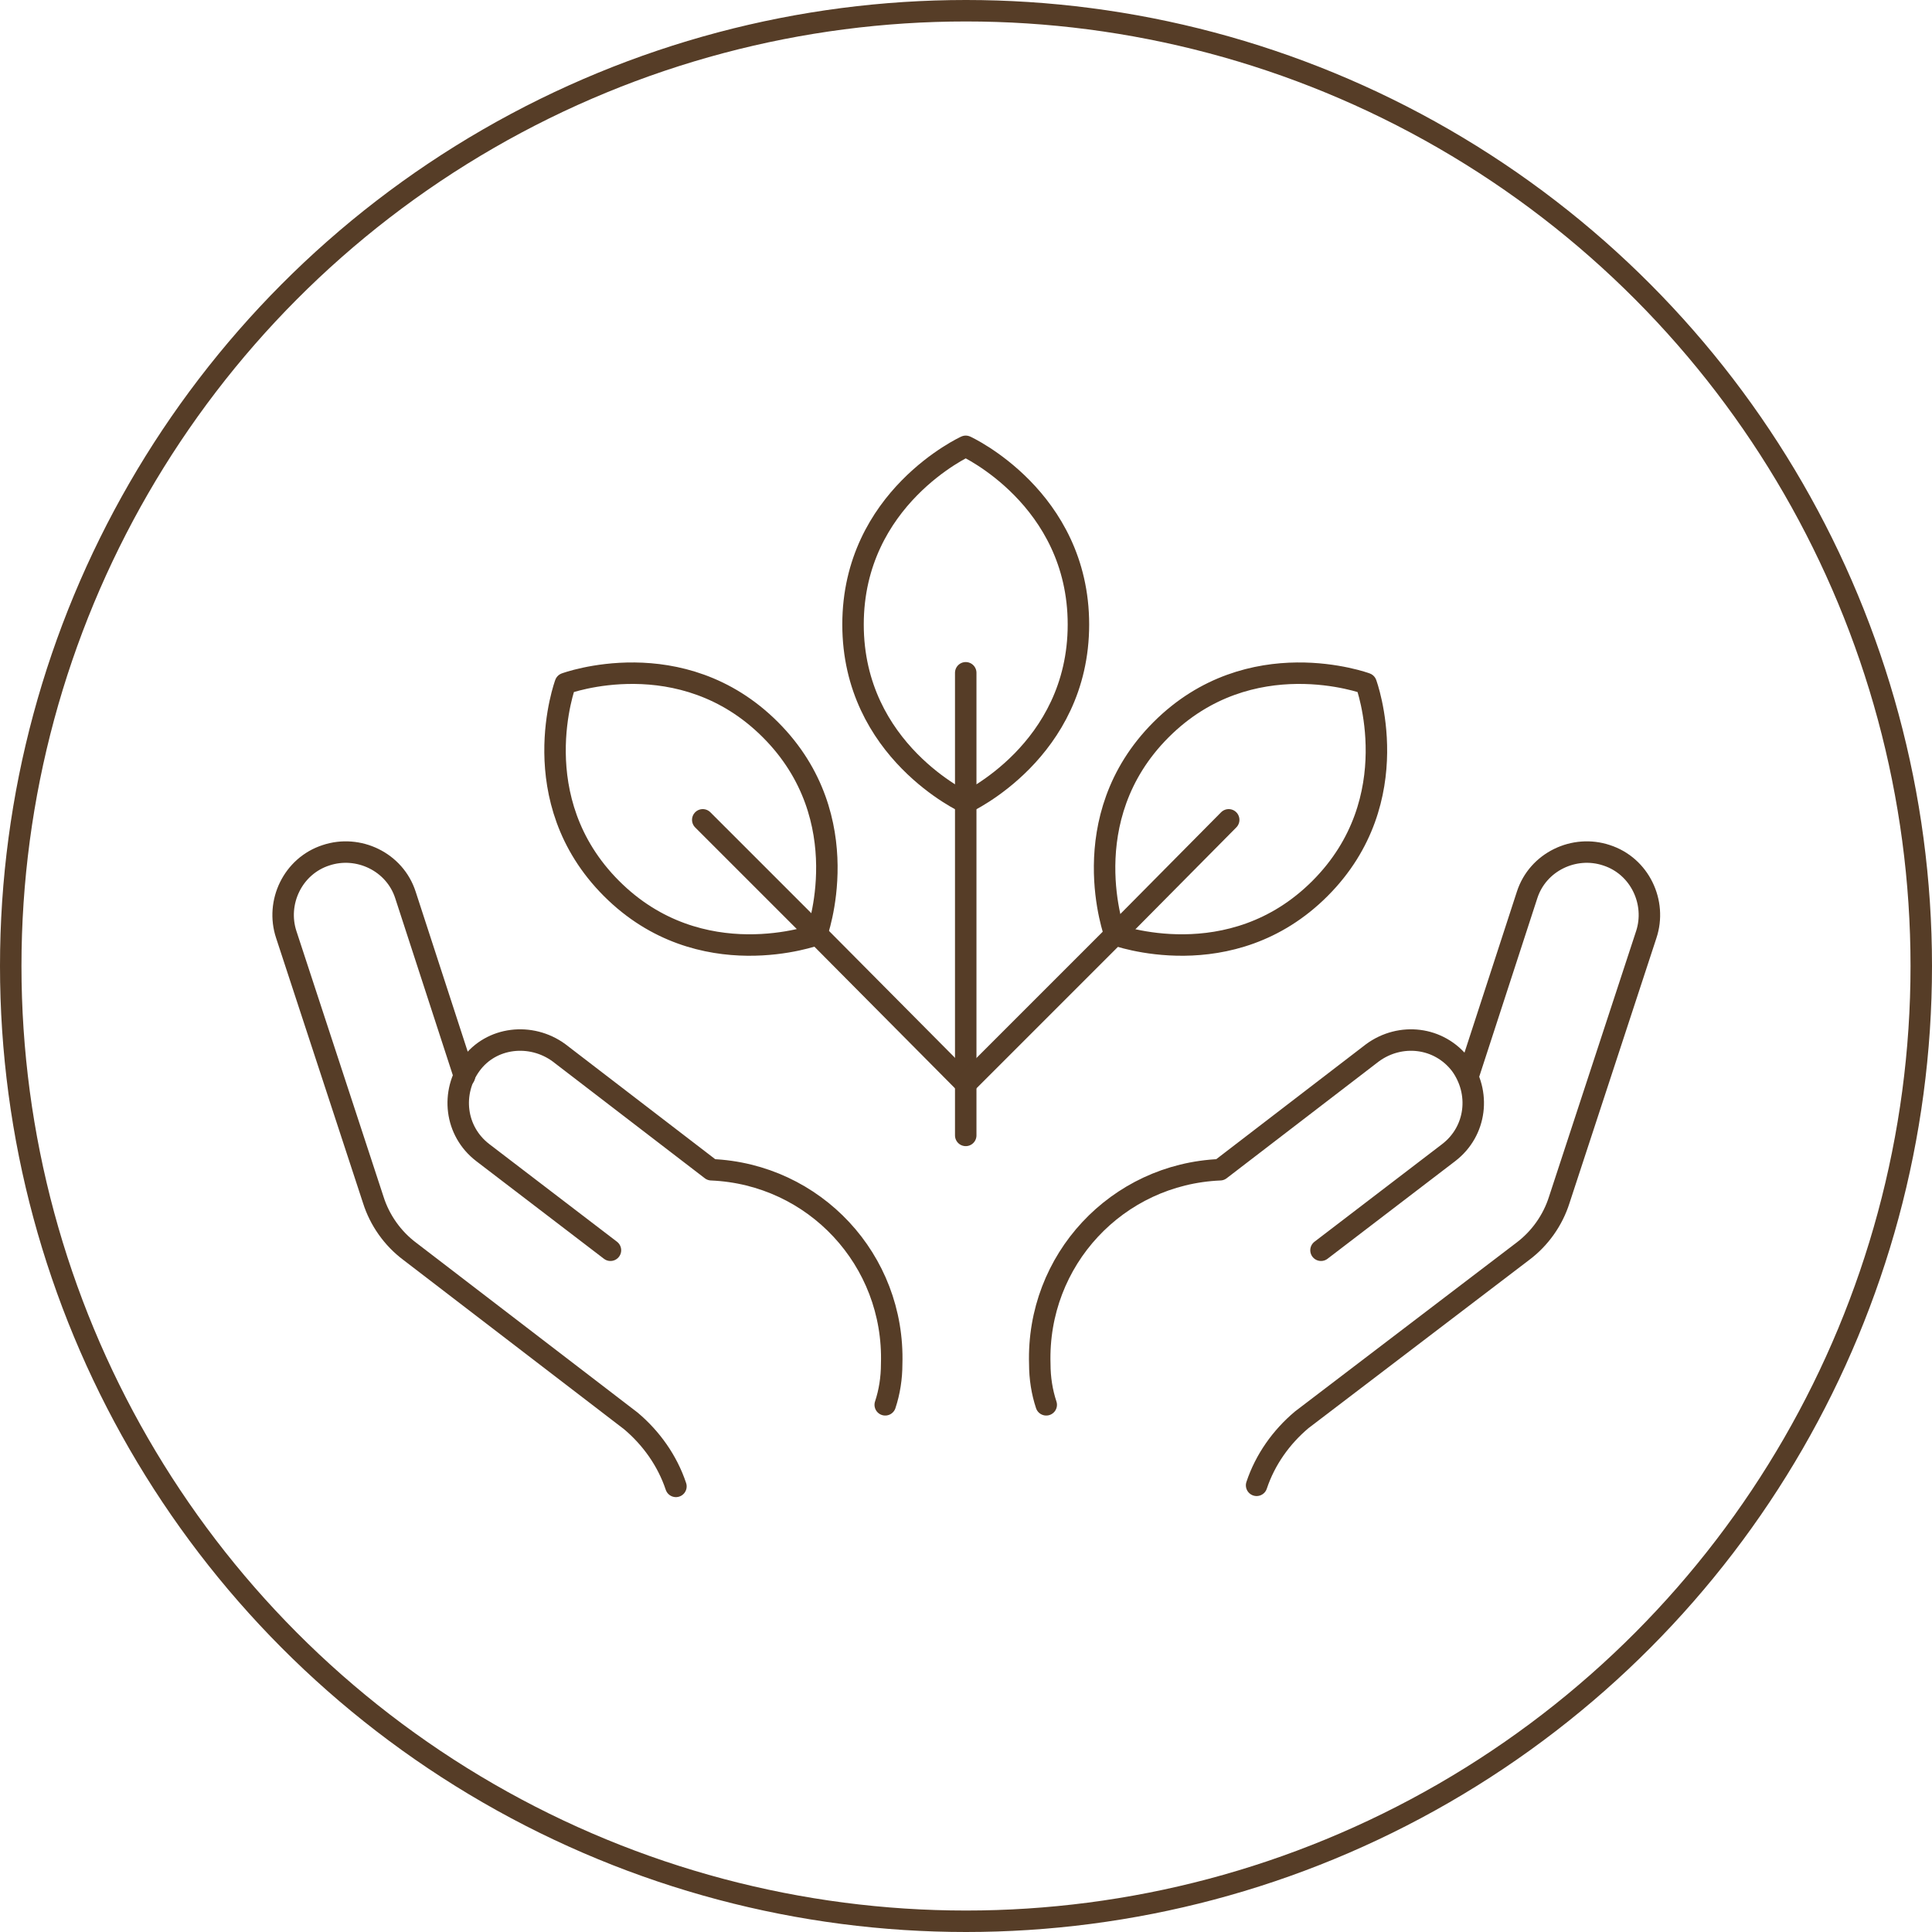 <?xml version="1.0" encoding="UTF-8"?>
<!-- Generator: $$$/GeneralStr/196=Adobe Illustrator 27.6.0, SVG Export Plug-In . SVG Version: 6.00 Build 0)  -->
<svg xmlns="http://www.w3.org/2000/svg" xmlns:xlink="http://www.w3.org/1999/xlink" version="1.1" x="0px" y="0px" viewBox="0 0 180 180" style="enable-background:new 0 0 180 180;" xml:space="preserve">
<style type="text/css">
	.st0{fill:none;stroke:#E1DAD4;stroke-width:2;stroke-linecap:round;stroke-miterlimit:10;}
	.st1{fill:none;stroke:#E1DAD4;stroke-width:2;stroke-linecap:round;stroke-linejoin:round;}
	.st2{fill:none;stroke:#E1DAD4;stroke-width:2;}
	.st3{fill:none;stroke:#E1DAD4;stroke-width:2;stroke-linejoin:round;}
	.st4{fill:none;stroke:#563D27;stroke-width:2;stroke-linecap:round;stroke-linejoin:round;}
	.st5{fill:none;stroke:#563D27;stroke-width:2;}
</style>
<g id="Verkostung">
</g>
<g id="Kontrollen">
</g>
<g id="Qualitaet">
	<g id="Gruppe_1537">
		<g id="Gruppe_1536" transform="translate(24.275 39.483)">
			<g>
				<g id="Gruppe_1535">
					<path id="Pfad_3541" class="st4" d="M112.5,60.8l5.5-16.9c1-3.1,4.4-4.7,7.4-3.7c3.1,1,4.7,4.4,3.7,7.4L121,72.3       c-0.6,1.9-1.8,3.6-3.4,4.8L97,92.8c-1.9,1.6-3.4,3.7-4.2,6.1"></path>
					<path id="Pfad_3542" class="st4" d="M98.8,77l11.9-9.1c2.6-2,3-5.6,1.1-8.2c-2-2.6-5.6-3-8.2-1.1l0,0L89.4,69.5       c-9.6,0.4-17.1,8.4-16.8,18.1c0,1.3,0.2,2.6,0.6,3.8"></path>
					<path id="Pfad_3543" class="st4" d="M19,60.8l-5.5-16.9c-1-3.1-4.4-4.7-7.4-3.7c-3.1,1-4.7,4.4-3.7,7.4l8.1,24.7       c0.6,1.9,1.8,3.6,3.4,4.8l20.6,15.8c1.9,1.6,3.4,3.7,4.2,6.1"></path>
					<path id="Pfad_3544" class="st4" d="M32.6,77l-11.9-9.1c-2.6-2-3-5.6-1.1-8.2s5.6-3,8.2-1.1l0,0L42,69.5       c9.6,0.4,17.1,8.4,16.8,18.1c0,1.3-0.2,2.6-0.6,3.8"></path>
					<line id="Linie_19" class="st4" x1="65.7" y1="23.2" x2="65.7" y2="66.3"></line>
					<path id="Pfad_3545" class="st4" d="M28.4,24.2c0,0-4,10.8,4.3,19.1s19.1,4.3,19.1,4.3s4-10.8-4.3-19.1S28.4,24.2,28.4,24.2z"></path>
					<line id="Linie_20" class="st4" x1="65.7" y1="61.5" x2="51.9" y2="47.6"></line>
					<line id="Linie_21" class="st4" x1="51.9" y1="47.6" x2="41.2" y2="36.9"></line>
					<path id="Pfad_3546" class="st4" d="M103,24.2c0,0,4,10.8-4.3,19.1s-19.1,4.3-19.1,4.3s-4-10.8,4.3-19.1S103,24.2,103,24.2z"></path>
					<path id="Pfad_3547" class="st4" d="M65.7,2.1c0,0,10.5,4.8,10.5,16.6S65.7,35.3,65.7,35.3s-10.5-4.8-10.5-16.6       S65.7,2.1,65.7,2.1z"></path>
					<line id="Linie_22" class="st4" x1="65.7" y1="61.5" x2="79.6" y2="47.6"></line>
					<line id="Linie_23" class="st4" x1="79.6" y1="47.6" x2="90.2" y2="36.9"></line>
				</g>
			</g>
		</g>
	</g>
	<circle class="st5" cx="90" cy="90" r="89"></circle>
</g>
</svg>
